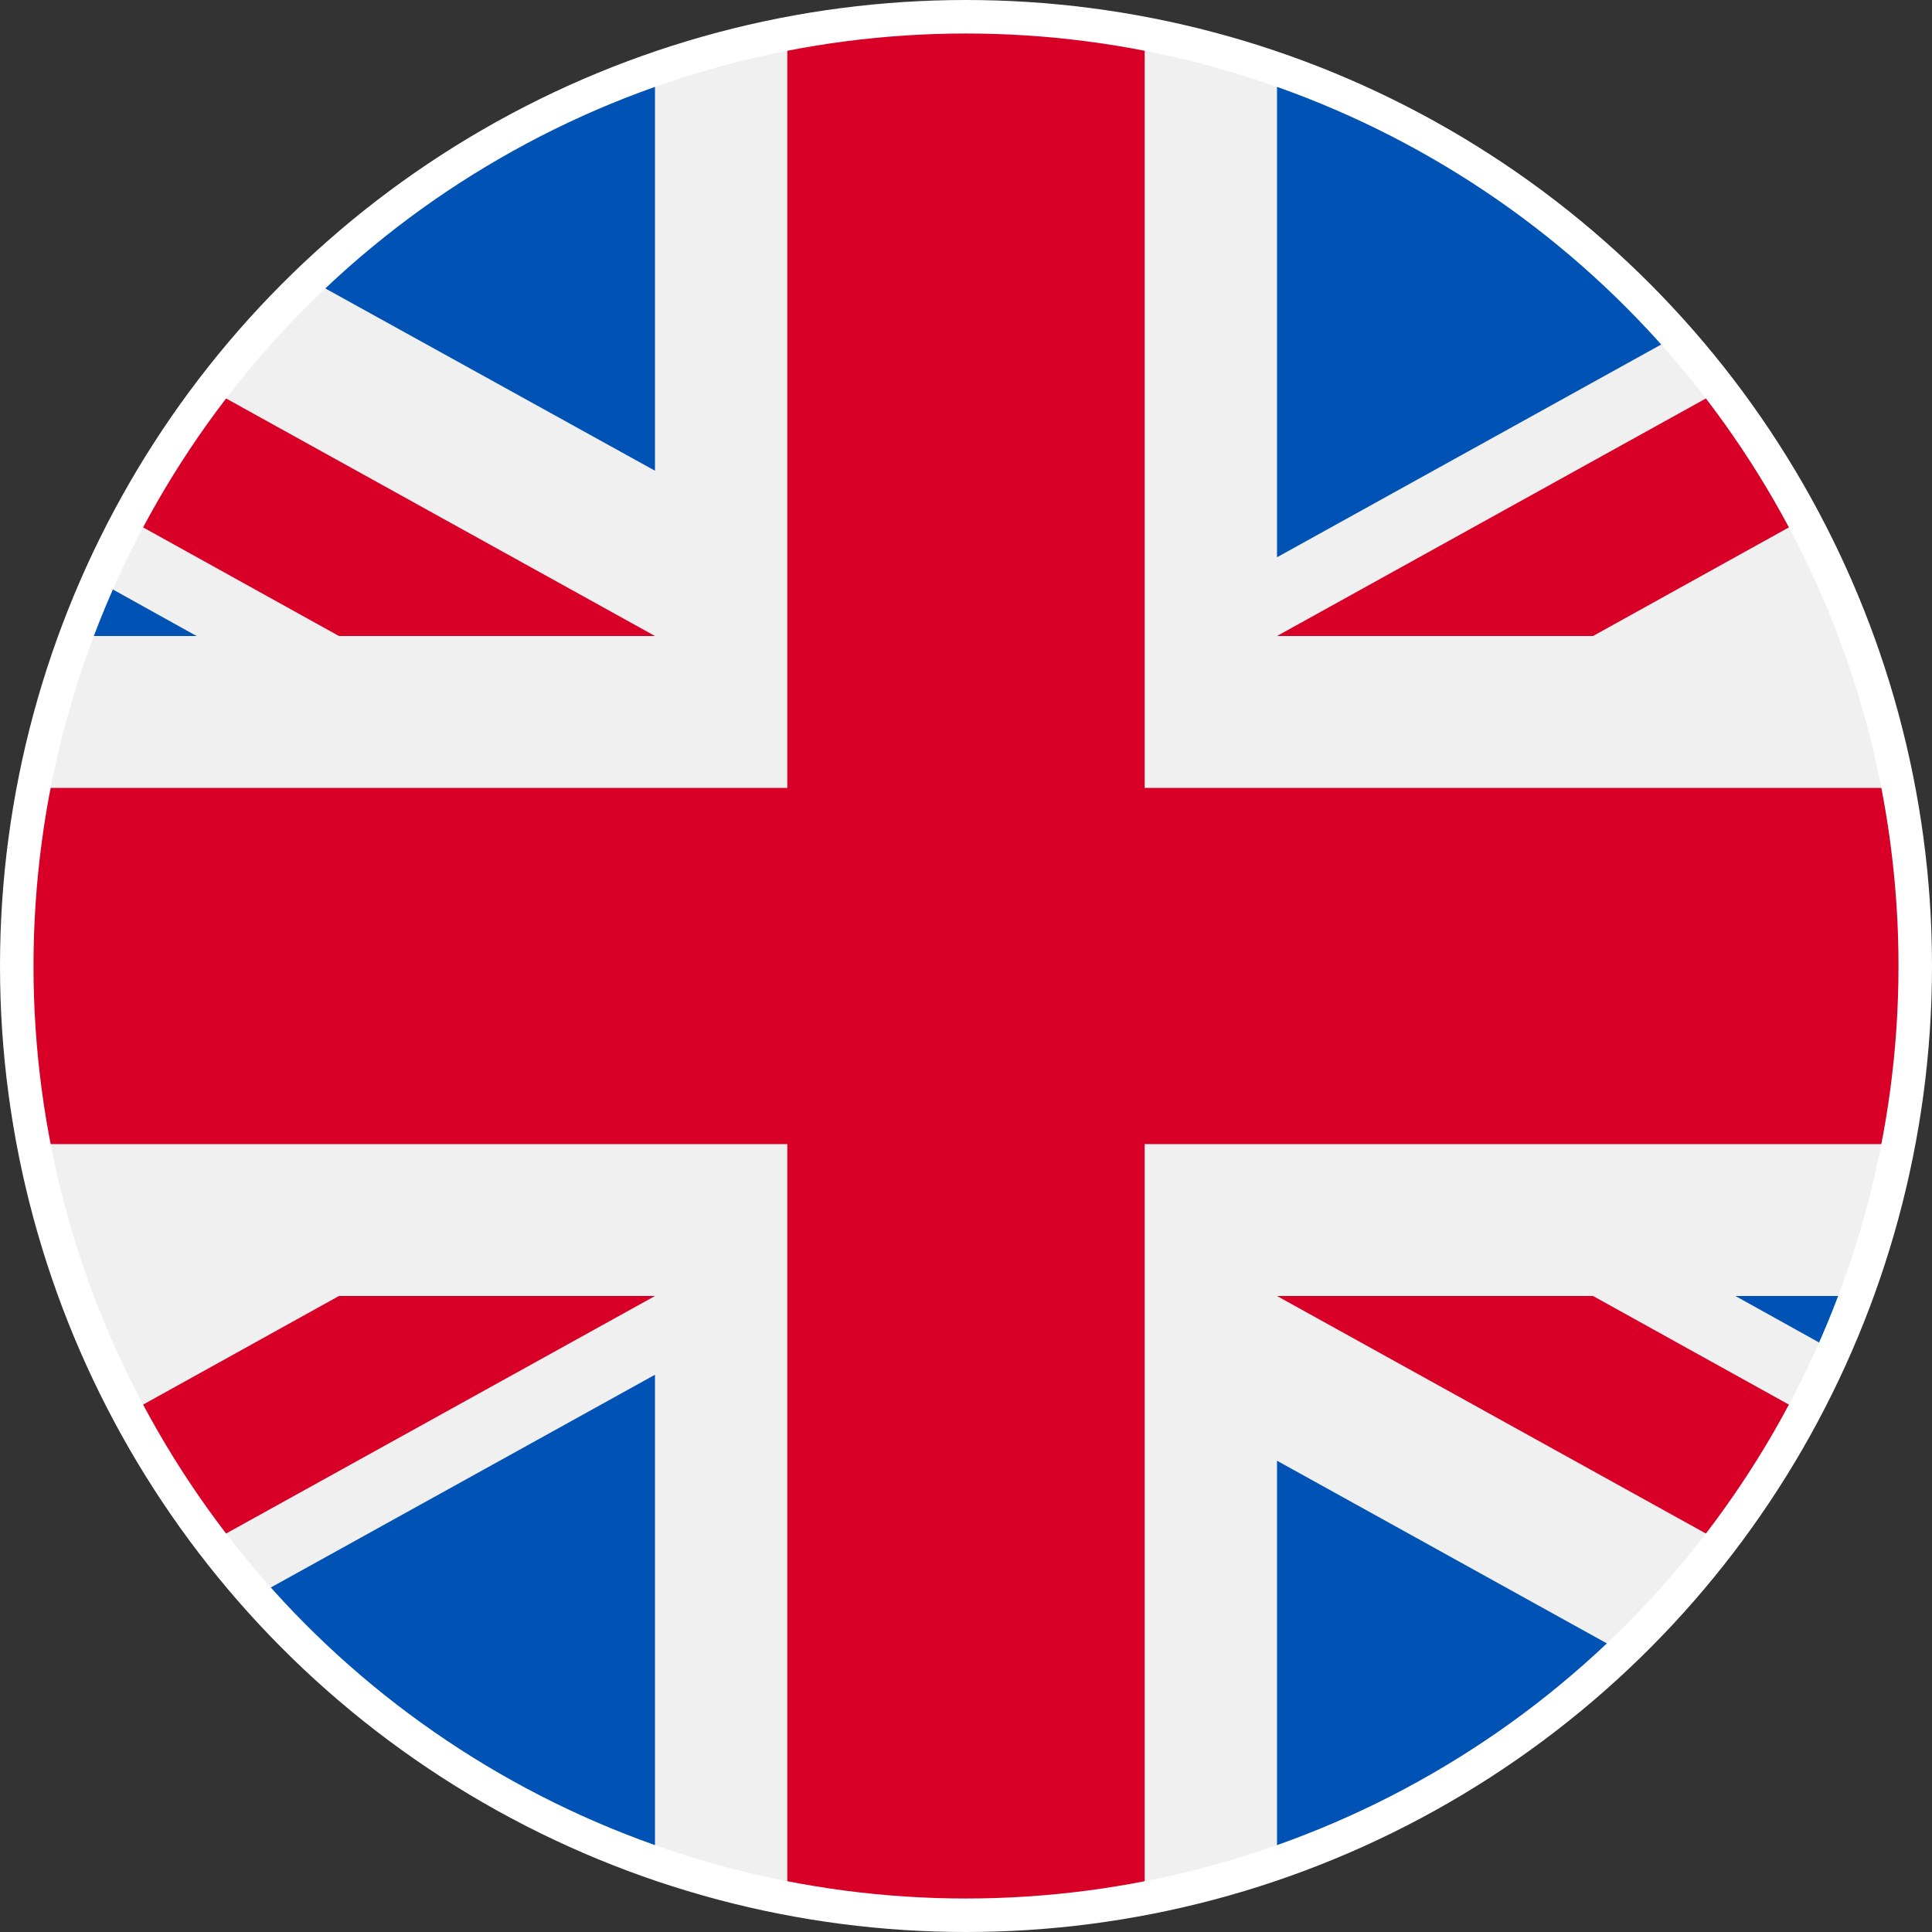 <?xml version="1.0" encoding="utf-8"?>
<!-- Generator: Adobe Illustrator 23.0.1, SVG Export Plug-In . SVG Version: 6.00 Build 0)  -->
<svg version="1.1" id="Capa_1" xmlns="http://www.w3.org/2000/svg" xmlns:xlink="http://www.w3.org/1999/xlink" x="0px" y="0px"
	 viewBox="0 0 346 346" style="enable-background:new 0 0 346 346;" xml:space="preserve">
<rect x="0" y="0" width="346" height="346" fill="#333333" stroke="none"/>
<style type="text/css">
	.st0{clip-path:url(#SVGID_2_);}
	.st1{fill:#F0F0F0;}
	.st2{fill:#0052B4;}
	.st3{fill:#D80027;}
	.st4{fill:none;stroke:#FFFFFF;stroke-width:6;stroke-miterlimit:10;}
</style>
<g>
	<g>
		<g>
			<g>
				<defs>
					<circle id="SVGID_1_" cx="173" cy="173" r="170"/>
				</defs>
				<clipPath id="SVGID_2_">
					<use xlink:href="#SVGID_1_"  style="overflow:visible;"/>
				</clipPath>
				<g class="st0">
					<rect x="3" y="3" class="st1" width="340" height="340"/>
					<g>
						<polygon class="st2" points="343,232.1 310.8,232.1 343,250 						"/>
						<polygon class="st2" points="228.7,343 343,343 343,324.9 228.7,261.6 						"/>
						<polygon class="st2" points="117.3,343 117.3,246.2 3,309.5 3,343 						"/>
						<polygon class="st2" points="3,113.9 35.2,113.9 3,96 						"/>
						<polygon class="st2" points="117.3,84.3 117.3,3 3,3 3,21.1 						"/>
						<polygon class="st2" points="228.7,3 228.7,99.8 343,36.5 343,3 						"/>
					</g>
					<g>
						<polygon class="st3" points="343,141.1 205,141.1 205,3 141,3 141,141.1 3,141.1 3,204.9 141,204.9 141,343 205,343 
							205,204.9 343,204.9 						"/>
						<polygon class="st3" points="228.7,232.1 343,295.4 343,264.1 285.3,232.1 						"/>
						<polygon class="st3" points="3,295.4 117.3,232.1 60.7,232.1 3,264.1 						"/>
						<polygon class="st3" points="117.3,113.9 3,50.6 3,81.9 60.7,113.9 						"/>
						<polygon class="st3" points="228.7,113.9 285.3,113.9 343,81.9 343,50.6 						"/>
					</g>
				</g>
			</g>
		</g>
	</g>
</g>
<circle class="st4" cx="173" cy="173" r="170"/>
</svg>
